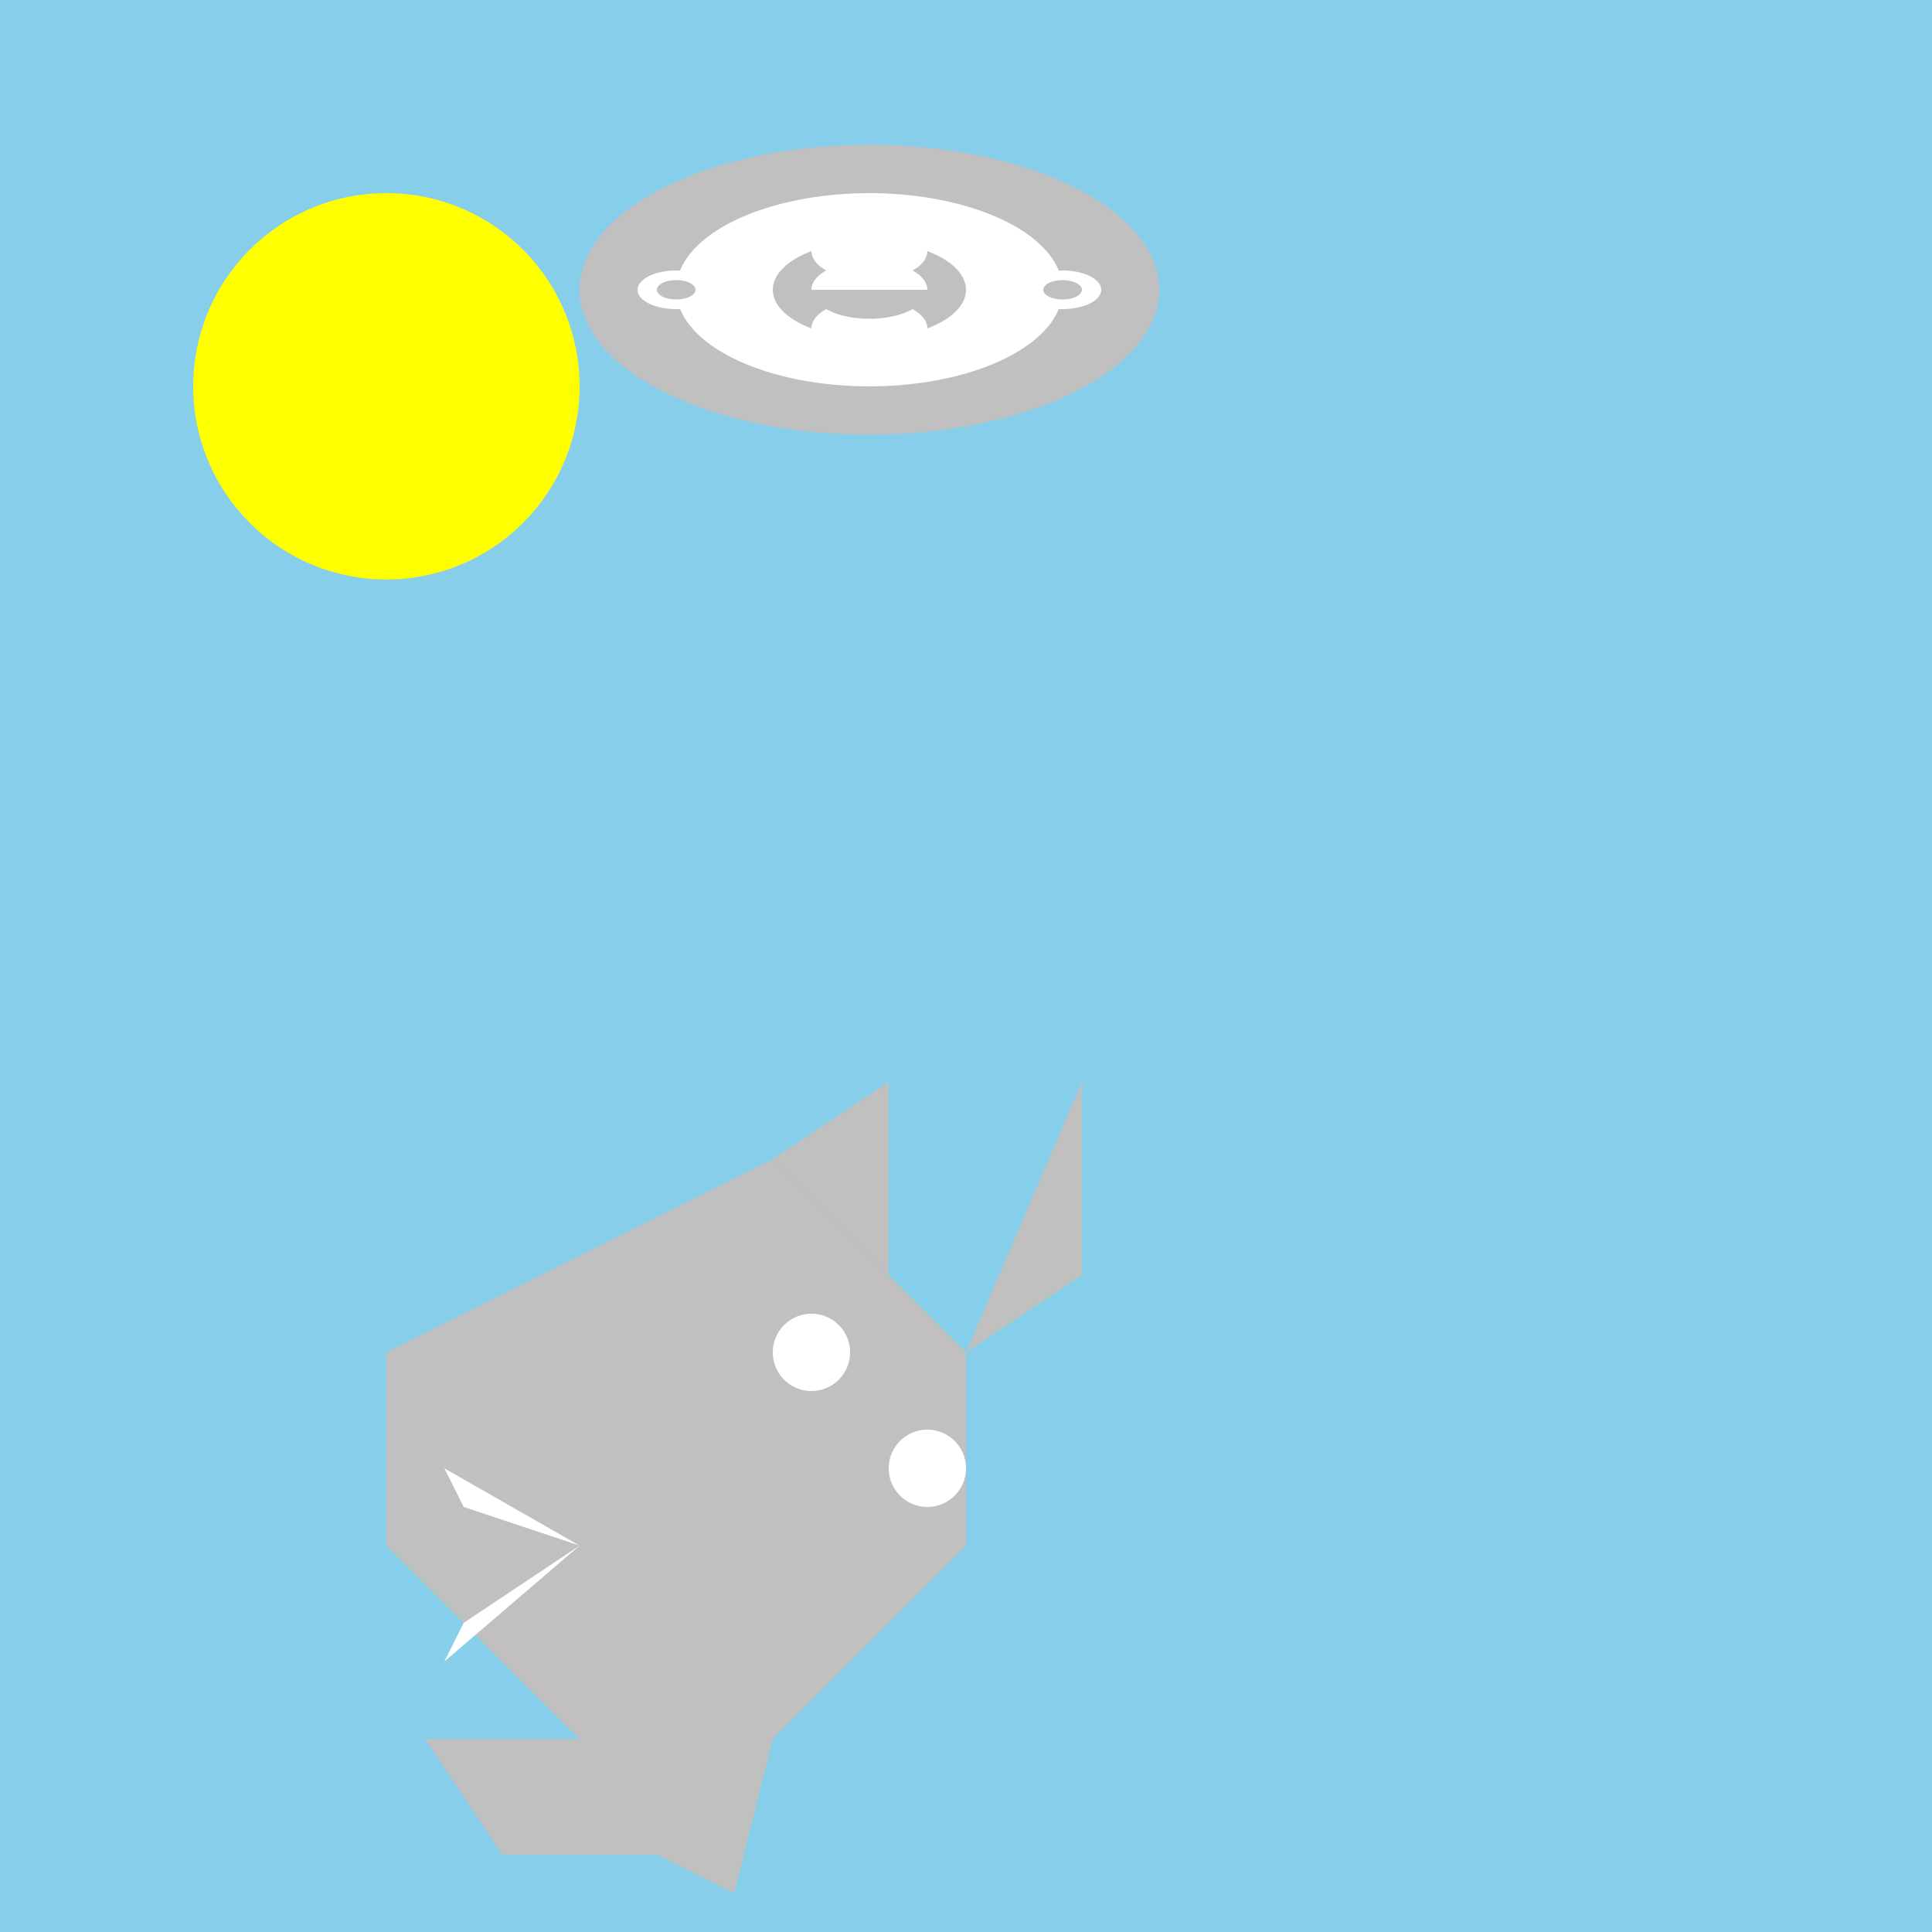 <!--

Generated by DrawGPT.
Free, open source, AI generated images in SVG, PNG, and HTML Canvas format.
https://drawgpt.ai

Created: 2023-09-26T20:58:49.665Z
Link: https://drawgpt.ai/prompt/61573/

-->
<svg xmlns="http://www.w3.org/2000/svg" xmlns:xlink="http://www.w3.org/1999/xlink" width="500" height="500"><defs/><g><rect fill="#87CEEB" stroke="none" x="0" y="0" width="512" height="512"/><path fill="#FFFF00" stroke="none" paint-order="stroke fill markers" d=" M 150 100 A 50 50 0 1 1 150 99.95"/><path fill="#C0C0C0" stroke="none" paint-order="stroke fill markers" d=" M 200 300 L 250 350 L 250 400 L 200 450 L 150 450 L 100 400 L 100 350 Z"/><path fill="#C0C0C0" stroke="none" paint-order="stroke fill markers" d=" M 200 450 L 180 480 L 130 480 L 110 450 Z"/><path fill="#C0C0C0" stroke="none" paint-order="stroke fill markers" d=" M 150 450 L 130 480 Z"/><path fill="#C0C0C0" stroke="none" paint-order="stroke fill markers" d=" M 250 400 L 270 430 Z"/><path fill="#C0C0C0" stroke="none" paint-order="stroke fill markers" d=" M 250 350 L 270 320 Z"/><path fill="#C0C0C0" stroke="none" paint-order="stroke fill markers" d=" M 200 300 L 230 280 L 230 330 Z"/><path fill="#C0C0C0" stroke="none" paint-order="stroke fill markers" d=" M 250 350 L 280 330 L 280 280 Z"/><path fill="#C0C0C0" stroke="none" paint-order="stroke fill markers" d=" M 150 450 L 120 420 L 120 390 L 150 420 Z"/><path fill="#FFFFFF" stroke="none" paint-order="stroke fill markers" d=" M 120 390 L 115 380 L 150 400 Z"/><path fill="#FFFFFF" stroke="none" paint-order="stroke fill markers" d=" M 120 420 L 115 430 L 150 400 Z"/><path fill="#FFFFFF" stroke="none" paint-order="stroke fill markers" d=" M 220 350 A 10 10 0 1 1 220 349.99"/><path fill="#FFFFFF" stroke="none" paint-order="stroke fill markers" d=" M 250 380 A 10 10 0 1 1 250 379.99"/><g transform="translate(0,-50) scale(1,0.5)"><path fill="#C0C0C0" stroke="none" paint-order="stroke fill markers" d=" M 300 250 A 75 75 0 1 1 300 249.925 Z"/></g><path fill="#C0C0C0" stroke="none" paint-order="stroke fill markers" d=" M 200 450 L 190 490 L 170 480 Z"/><g transform="translate(0,-50) scale(1,0.5)"><path fill="#FFFFFF" stroke="none" paint-order="stroke fill markers" d=" M 275 250 A 50 50 0 1 1 275 249.95 Z"/></g><g transform="translate(0,-50) scale(1,0.5)"><path fill="#C0C0C0" stroke="none" paint-order="stroke fill markers" d=" M 250 250 A 25 25 0 1 1 250 249.975 Z"/></g><g transform="translate(0,-50) scale(1,0.5)"><path fill="#FFFFFF" stroke="none" paint-order="stroke fill markers" d=" M 285 250 A 10 10 0 1 1 285 249.99 Z"/></g><g transform="translate(0,-50) scale(1,0.5)"><path fill="#FFFFFF" stroke="none" paint-order="stroke fill markers" d=" M 185 250 A 10 10 0 1 1 185 249.99 Z"/></g><g transform="translate(0,-50) scale(1,0.5)"><path fill="#C0C0C0" stroke="none" paint-order="stroke fill markers" d=" M 280 250 A 5 5 0 1 1 280 249.995 Z"/></g><g transform="translate(0,-50) scale(1,0.5)"><path fill="#C0C0C0" stroke="none" paint-order="stroke fill markers" d=" M 180 250 A 5 5 0 1 1 180 249.995 Z"/></g><g transform="translate(0,-50) scale(1,0.5)"><path fill="#FFFFFF" stroke="none" paint-order="stroke fill markers" d=" M 240 230 A 15 15 0 1 1 240 229.985 Z"/></g><g transform="translate(0,-50) scale(1,0.5)"><path fill="#FFFFFF" stroke="none" paint-order="stroke fill markers" d=" M 240 270 A 15 15 0 1 1 240 269.985 Z"/></g><g transform="translate(0,-50) scale(1,0.5)"><path fill="#C0C0C0" stroke="none" paint-order="stroke fill markers" d=" M 240 250 A 15 15 0 0 1 210 250 Z"/></g><g transform="translate(0,-50) scale(1,0.5)"><path fill="#FFFFFF" stroke="none" paint-order="stroke fill markers" d=" M 240 250 A 15 15 0 1 0 210 250 Z"/></g><g transform="translate(0,-50) scale(1,0.5)"><path fill="#C0C0C0" stroke="none" paint-order="stroke fill markers" d=" M 235 250 A 10 10 0 0 1 215 250 Z"/></g><g transform="translate(0,-50) scale(1,0.5)"><path fill="#FFFFFF" stroke="none" paint-order="stroke fill markers" d=" M 235 250 A 10 10 0 1 0 215 250 Z"/></g><g transform="translate(0,-50) scale(1,0.5)"><path fill="#C0C0C0" stroke="none" paint-order="stroke fill markers" d=" M 230 250 A 5 5 0 0 1 220 250 Z"/></g><g transform="translate(0,-50) scale(1,0.5)"><path fill="#FFFFFF" stroke="none" paint-order="stroke fill markers" d=" M 230 250 A 5 5 0 1 0 220 250 Z"/></g></g></svg>